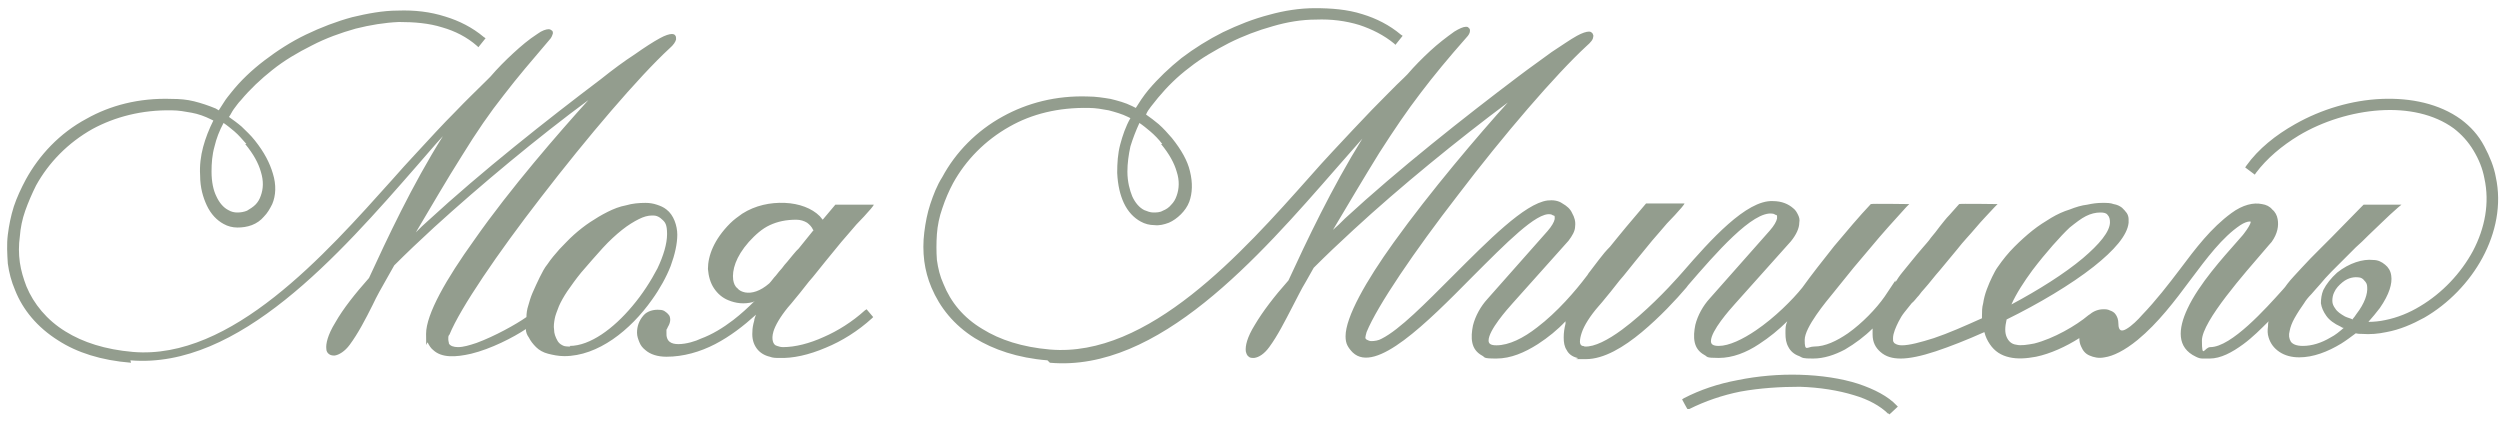 <?xml version="1.0" encoding="UTF-8"?> <svg xmlns="http://www.w3.org/2000/svg" width="260" height="44" viewBox="0 0 260 44" fill="none"><path fill-rule="evenodd" clip-rule="evenodd" d="M219.438 23.163C219.438 22.788 219.375 22.538 219.188 22.35C219.063 22.163 218.813 22.1 218.438 22.1C217.938 22.1 217.438 22.225 216.938 22.475C216.438 22.725 215.875 23.163 215.25 23.663C214.313 24.538 212.75 26.288 211.375 28.1C210.5 29.288 209.688 30.538 209.188 31.663C212 30.163 214.688 28.475 216.625 26.85C218.313 25.413 219.438 24.1 219.438 23.1M108.938 37.475C105.813 37.225 103.313 36.35 101.375 35.163C99.188 33.788 97.75 31.975 96.875 29.913C96.5 29.038 96.25 28.1 96.125 27.163C96 26.163 96 25.163 96.125 24.163C96.25 23.163 96.438 22.163 96.75 21.225C97.062 20.288 97.438 19.288 98 18.413C99.375 15.85 101.563 13.6 104.313 12.1C106.813 10.725 109.813 9.912 113.188 10.037C113.938 10.037 114.75 10.162 115.5 10.287C116.25 10.475 117 10.662 117.75 11.037L118.125 11.225C118.313 10.912 118.5 10.662 118.688 10.35C118.938 9.975 119.188 9.662 119.438 9.35C120.438 8.162 121.625 7.037 122.875 6.037C124.188 5.037 125.688 4.1 127.188 3.35C128.75 2.6 130.313 1.975 132 1.537C133.563 1.1 135.188 0.85 136.75 0.85C138.438 0.85 140.125 0.975 141.688 1.475C143.125 1.912 144.5 2.6 145.688 3.6L145.875 3.725L145.125 4.662L145 4.537C143.938 3.662 142.688 3.037 141.375 2.6C139.938 2.162 138.438 1.975 136.875 2.037C135.375 2.037 133.875 2.287 132.375 2.725C130.813 3.162 129.313 3.725 127.813 4.475C126.375 5.225 124.938 6.037 123.688 7.037C122.438 7.975 121.375 9.037 120.438 10.162C120.188 10.475 119.938 10.787 119.688 11.1C119.5 11.35 119.313 11.6 119.188 11.912C119.625 12.225 120.063 12.537 120.5 12.912C121 13.35 121.438 13.85 121.875 14.35C122.875 15.6 123.5 16.725 123.75 17.788C124.063 19.038 124 20.1 123.688 20.975C123.5 21.475 123.188 21.913 122.813 22.288C122.438 22.663 122 22.975 121.563 23.163C121.063 23.35 120.563 23.475 120.063 23.413C119.563 23.413 119.063 23.288 118.625 23.038C117.938 22.663 117.313 22.038 116.875 21.1C116.5 20.288 116.25 19.288 116.188 17.975C116.188 16.975 116.25 15.975 116.5 15.037C116.75 14.1 117.063 13.162 117.563 12.287L117.313 12.162C116.688 11.85 116 11.662 115.313 11.475C114.625 11.35 113.938 11.225 113.25 11.225C110.063 11.162 107.313 11.85 105 13.162C102.438 14.6 100.438 16.663 99.125 19.038C98.688 19.85 98.312 20.725 98 21.663C97.688 22.538 97.5 23.475 97.438 24.35C97.375 25.288 97.375 26.163 97.438 27.038C97.562 27.913 97.75 28.725 98.125 29.538C98.875 31.413 100.188 33.038 102.188 34.225C104 35.35 106.313 36.1 109.188 36.35C119.438 37.225 129.188 26.288 136.188 18.413C137 17.475 137.813 16.6 138.563 15.787C140.063 14.162 141.438 12.725 142.688 11.412C143.938 10.162 145 9.037 146 8.1L146.375 7.725C147.125 6.85 147.938 6.037 148.75 5.287C149.563 4.537 150.375 3.912 151.25 3.287C151.75 2.975 152.188 2.787 152.438 2.787C152.563 2.787 152.688 2.787 152.75 2.912C152.875 2.975 152.875 3.1 152.875 3.225C152.875 3.412 152.75 3.662 152.5 3.912C150.625 6.037 149.125 7.85 147.75 9.662C146.313 11.537 145 13.475 143.438 15.912C141.813 18.538 140.188 21.288 138.625 23.913C139.063 23.538 139.438 23.163 139.875 22.725C145.438 17.6 152.25 12.225 157.875 7.975C159.188 6.975 160.375 6.162 161.375 5.412C162.438 4.725 163.313 4.1 164 3.725C164.563 3.412 165 3.287 165.25 3.287C165.438 3.287 165.5 3.35 165.625 3.475C165.688 3.6 165.75 3.725 165.688 3.85C165.688 4.1 165.438 4.412 165 4.787C161.813 7.725 156.375 14.037 151.625 20.288C147.125 26.1 143.25 31.788 142.125 34.538C142.063 34.788 142 34.975 142 35.1C142 35.225 142.063 35.288 142.188 35.35C142.313 35.413 142.438 35.475 142.625 35.475C142.938 35.475 143.375 35.413 143.688 35.225C145.563 34.288 148.25 31.538 151.063 28.725C154.75 25.038 158.563 21.163 160.938 20.85C161.5 20.788 162.063 20.85 162.5 21.163C162.938 21.413 163.313 21.725 163.5 22.163C163.75 22.6 163.875 23.038 163.813 23.538C163.813 24.038 163.5 24.538 163.125 25.038L157.313 31.538C156.75 32.163 154.813 34.35 154.813 35.413C154.813 35.725 155 35.913 155.625 35.913C156.938 35.913 158.438 35.163 159.875 34.038C161.938 32.475 163.875 30.225 165 28.725C165.125 28.6 165.188 28.413 165.313 28.288C165.625 27.85 166 27.413 166.313 26.975C166.688 26.475 167.063 26.038 167.438 25.663L168.25 24.663L169.125 23.6L171.188 21.163H175.188C175.188 21.225 174.875 21.6 174.875 21.6C174.438 22.1 173.938 22.663 173.375 23.225C172.875 23.788 172.375 24.413 171.813 25.038C171.25 25.725 170.688 26.413 170.125 27.1C169.5 27.85 169 28.538 168.438 29.163L167.5 30.35C167.063 30.85 166.813 31.225 166.25 31.85C165.375 32.85 164.75 33.85 164.5 34.6C164.375 34.975 164.313 35.288 164.313 35.538C164.313 35.725 164.375 35.913 164.563 35.975C164.625 35.975 164.688 35.975 164.813 36.038C165.813 36.1 167.25 35.35 168.688 34.288C171.063 32.538 173.5 29.975 174.5 28.85L175 28.288C177.875 24.975 181.625 20.788 184.375 20.913C185.313 20.913 186 21.225 186.5 21.663C186.75 21.85 186.875 22.1 187 22.35C187.125 22.6 187.188 22.85 187.125 23.163C187.125 23.725 186.813 24.413 186.25 25.1L180.438 31.6C179.875 32.225 177.938 34.413 177.938 35.475C177.938 35.788 178.125 35.975 178.75 35.975C179.813 35.975 181.25 35.288 182.625 34.35C184.563 33.038 186.438 31.163 187.438 29.913C188.375 28.6 189.563 27.1 190.75 25.6C192.063 24.038 193.375 22.475 194.563 21.225C194.563 21.163 198.563 21.225 198.563 21.225L198.25 21.538C197 22.913 195.75 24.288 194.563 25.725C193.375 27.1 192.188 28.538 191 30.038L190.75 30.35C189.875 31.413 187.688 34.038 187.688 35.35C187.688 36.663 187.938 36.038 188.688 36.038C189.813 36.038 191 35.475 192.188 34.663C193.688 33.6 195.125 32.1 196 30.85C196.375 30.288 196.75 29.725 197.125 29.163V29.35C197.313 29.038 197.563 28.663 197.875 28.288C198.5 27.538 199.125 26.725 199.938 25.788C200.25 25.413 200.563 25.1 200.813 24.725C201.125 24.35 201.438 23.975 201.75 23.538C202.063 23.163 202.375 22.725 202.75 22.35C203.063 21.975 203.438 21.6 203.75 21.225C203.75 21.163 207.75 21.225 207.75 21.225L207.438 21.538C206.813 22.225 206.125 22.913 205.5 23.663C204.875 24.413 204.188 25.1 203.563 25.913C202.938 26.663 202.313 27.413 201.75 28.1C201.188 28.725 200.688 29.413 200.125 30.038C199.938 30.225 199.75 30.475 199.563 30.725C199.313 30.975 199.125 31.288 198.813 31.538C198.563 31.85 198.313 32.163 198.063 32.475C197.813 32.788 197.625 33.1 197.438 33.475C197.188 33.975 196.875 34.663 196.875 35.163C196.875 35.663 196.875 35.475 196.938 35.538C196.938 35.663 197.063 35.725 197.188 35.788C197.313 35.85 197.5 35.913 197.813 35.913C198.563 35.913 199.75 35.6 201.125 35.163C202.625 34.663 204.313 33.913 206.125 33.1C206.125 33.038 206.125 32.913 206.125 32.85C206.125 32.413 206.125 31.975 206.25 31.538C206.313 31.1 206.438 30.6 206.625 30.1C206.813 29.6 207 29.163 207.188 28.788C207.375 28.413 207.563 28.038 207.75 27.788C208.313 26.975 208.875 26.288 209.5 25.663C210.125 25.038 210.75 24.475 211.375 23.975C212 23.475 212.688 23.038 213.313 22.663C213.938 22.288 214.625 21.975 215.25 21.788C215.875 21.538 216.5 21.35 217.063 21.288C217.625 21.163 218.125 21.1 218.625 21.1C219.125 21.1 219.5 21.1 219.813 21.225C220.188 21.288 220.438 21.413 220.688 21.6C220.875 21.788 221.063 21.975 221.188 22.163C221.313 22.35 221.375 22.6 221.375 22.788C221.375 22.788 221.375 22.913 221.375 22.975C221.375 22.975 221.375 23.1 221.375 23.163C221.25 24.475 219.875 26.038 217.75 27.725C215.375 29.6 212 31.6 208.688 33.225C208.5 34.038 208.5 34.6 208.688 35.038C208.875 35.475 209.188 35.788 209.688 35.85C210.188 35.975 210.875 35.85 211.563 35.725C213.563 35.225 215.938 33.85 217.188 32.788L217.375 32.663C217.75 32.35 218.25 32.163 218.75 32.163C219 32.163 219.188 32.163 219.438 32.288C219.625 32.35 219.875 32.475 220 32.663C220.188 32.913 220.313 33.225 220.313 33.663C220.313 34.475 220.688 34.475 221.125 34.225C221.688 33.913 222.375 33.225 222.75 32.788C224.25 31.225 225.5 29.6 226.688 28.038C228.375 25.788 229.938 23.725 232.063 22.163C233.25 21.288 234.375 21.038 235.25 21.225C235.688 21.288 236.063 21.475 236.313 21.788C236.625 22.038 236.813 22.413 236.875 22.788C237 23.475 236.875 24.288 236.25 25.163C236.125 25.288 235.875 25.6 235.438 26.1C233.563 28.288 229 33.413 229 35.413C229 37.413 229.25 36.1 229.875 36.1C232.063 36.1 235.688 32.038 237.375 30.163C237.563 29.975 237.75 29.725 237.875 29.538C238.25 29.038 238.813 28.475 239.375 27.85C239.938 27.225 240.625 26.538 241.313 25.85L242.5 24.663C243.563 23.6 244.563 22.538 245.5 21.6L245.813 21.288H249.75L249.375 21.6C248.813 22.1 248.25 22.6 247.75 23.1C247.25 23.6 246.75 24.038 246.313 24.475C245.875 24.913 245.438 25.35 245 25.725C244.563 26.163 244.188 26.538 243.813 26.913C243.313 27.413 242.875 27.85 242.438 28.288C242 28.725 241.625 29.163 241.313 29.538C241 29.913 240.625 30.288 240.375 30.6C240.063 30.913 239.813 31.225 239.625 31.538C239.313 31.975 238.938 32.538 238.625 33.1C238.375 33.538 238.188 34.038 238.125 34.413C238 34.85 238.063 35.225 238.25 35.538C238.438 35.788 238.813 35.975 239.5 35.975C240.438 35.975 241.438 35.663 242.375 35.1C242.875 34.85 243.313 34.475 243.75 34.1C243.625 34.1 243.5 34.038 243.438 33.975C242.75 33.663 242.25 33.288 241.938 32.85C241.625 32.413 241.438 31.975 241.375 31.538C241.375 31.1 241.438 30.6 241.625 30.163C241.938 29.538 242.438 28.913 243.063 28.35C244.313 27.35 245.75 26.913 246.813 27.038C247.313 27.038 247.688 27.225 248.063 27.538C248.375 27.788 248.625 28.163 248.688 28.663C248.813 29.475 248.5 30.6 247.5 32.038C247.125 32.538 246.75 32.975 246.313 33.475C246.875 33.475 247.5 33.413 248.063 33.288C249.313 33.038 250.563 32.538 251.688 31.85C254 30.475 255.938 28.413 257.188 26.1C258.438 23.725 258.938 21.1 258.375 18.538C258.188 17.538 257.813 16.6 257.25 15.662C256.688 14.725 256 13.975 255.188 13.35C253.125 11.85 250.375 11.287 247.5 11.475C244.625 11.662 241.563 12.6 239.063 14.1C237.313 15.162 235.75 16.475 234.625 17.975L234.5 18.163L233.5 17.413L233.625 17.225C234.875 15.475 236.688 14.037 238.688 12.912C241.438 11.35 244.625 10.412 247.688 10.287C250.75 10.162 253.688 10.787 255.938 12.412C256.938 13.162 257.75 14.037 258.375 15.225C258.938 16.288 259.375 17.35 259.563 18.413C260.188 21.288 259.563 24.225 258.188 26.788C256.813 29.35 254.625 31.6 252.125 33.038C250.875 33.725 249.563 34.288 248.188 34.538C247.313 34.725 246.5 34.788 245.625 34.725C245.438 34.725 245.25 34.725 245 34.663C244.5 35.038 244 35.413 243.5 35.725C242.063 36.6 240.563 37.163 239.125 37.163C238.313 37.163 237.625 36.975 237.063 36.6C236.5 36.225 236.125 35.725 235.938 35.1C235.813 34.725 235.813 34.35 235.875 33.913C235.875 33.725 235.875 33.6 235.938 33.413C235.125 34.225 234.25 35.1 233.313 35.788C232.125 36.663 230.938 37.288 229.813 37.288C228.688 37.288 229.313 37.288 229.063 37.288C228.813 37.288 228.625 37.225 228.375 37.1C226.375 36.163 226.5 34.225 227.5 32.1C228.688 29.538 231.25 26.725 232.625 25.163C232.938 24.788 233.25 24.475 233.375 24.288C233.813 23.725 234 23.35 234.063 23.163V23.038C234.063 23.038 234.063 23.038 233.938 23.038C233.75 23.038 233.375 23.163 233 23.413C231.125 24.663 229.5 26.85 227.813 29.1C226.188 31.288 224.438 33.6 222.313 35.35C220.938 36.475 219.75 37.038 218.875 37.163C218.25 37.288 217.75 37.163 217.313 36.975C216.875 36.788 216.625 36.475 216.438 36.038C216.313 35.788 216.25 35.475 216.25 35.163C214.875 36.038 213.25 36.788 211.75 37.1C210.75 37.288 209.813 37.35 209 37.163C208.125 36.975 207.438 36.538 206.938 35.788C206.688 35.413 206.5 35.038 206.375 34.538C204.563 35.35 202.813 36.038 201.313 36.538C199.813 37.038 198.563 37.288 197.688 37.288C196.813 37.288 196.125 37.1 195.563 36.6C195.063 36.163 194.75 35.6 194.75 34.788C194.75 34.6 194.75 34.35 194.75 34.163C193.938 34.975 192.938 35.725 191.875 36.35C190.813 36.913 189.688 37.288 188.563 37.288C187.438 37.288 187.5 37.225 187.125 37.038C186.563 36.85 186.188 36.475 186 36.1C185.75 35.663 185.688 35.225 185.688 34.663C185.688 34.1 185.688 33.85 185.875 33.413C185 34.288 184 35.1 182.938 35.788C181.625 36.663 180.188 37.225 178.75 37.225C177.313 37.225 177.625 37.1 177.25 36.913C176.688 36.6 176.375 36.163 176.25 35.6C176.125 35.038 176.188 34.413 176.313 33.788C176.563 32.788 177.125 31.788 177.813 31.038L184.063 23.975C184.5 23.475 184.75 23.038 184.813 22.725C184.813 22.6 184.813 22.538 184.813 22.475C184.813 22.475 184.813 22.35 184.688 22.35C184.625 22.35 184.5 22.225 184.375 22.225C182.313 21.85 178.375 26.413 175.563 29.663L175.375 29.913C174.313 31.163 172.625 32.975 170.75 34.538C168.875 36.1 166.813 37.35 164.938 37.35C163.063 37.35 164.313 37.35 164.063 37.225C163.5 37.1 163.125 36.788 162.938 36.413C162.688 36.038 162.625 35.6 162.625 35.1C162.625 34.6 162.688 34.163 162.813 33.663V33.413C162 34.288 161 35.1 159.938 35.788C158.563 36.663 157.125 37.288 155.625 37.288C154.125 37.288 154.5 37.163 154.125 36.975C153.563 36.663 153.25 36.225 153.125 35.663C153 35.1 153.063 34.475 153.188 33.85C153.438 32.85 154 31.85 154.688 31.1L160.938 24.038C161.375 23.538 161.625 23.1 161.688 22.788C161.688 22.663 161.688 22.6 161.688 22.538C161.688 22.538 161.688 22.413 161.563 22.413C161.5 22.413 161.375 22.288 161.25 22.288C159.813 22.038 156.625 25.288 153.125 28.788C148.375 33.6 143.063 38.913 140.688 36.663C140.438 36.413 140.25 36.163 140.125 35.913C140 35.663 139.938 35.35 139.938 34.975C139.938 32.975 142.063 29.225 144.938 25.225C148.75 19.913 153.813 13.975 156.813 10.662C151.625 14.537 145.625 19.413 140.75 23.913C139.25 25.288 137.875 26.6 136.625 27.85L135.813 29.288C135.313 30.1 134.875 31.038 134.375 31.975C133.625 33.413 132.875 34.913 132 36.1C131.5 36.788 130.938 37.163 130.438 37.225C130.188 37.225 130 37.225 129.875 37.1C129.688 36.975 129.625 36.788 129.563 36.538C129.5 35.975 129.688 35.1 130.5 33.788C131.313 32.413 132.5 30.85 134 29.163C135.875 25.1 138.5 19.538 141.688 14.412C140.813 15.412 139.938 16.413 139 17.475C130.875 26.788 120.438 38.725 109.188 37.725M244.688 33.163C244.813 33.038 244.938 32.85 245.063 32.663C245.938 31.538 246.25 30.538 246.188 29.85C246.188 29.538 246.063 29.35 245.875 29.163C245.75 28.975 245.5 28.85 245.313 28.85C244.875 28.788 244.25 28.85 243.625 29.35C243.25 29.663 242.938 29.975 242.75 30.413C242.625 30.663 242.563 30.975 242.563 31.288C242.563 31.6 242.688 31.85 242.875 32.1C243.063 32.413 243.438 32.663 243.875 32.913C244.125 33.038 244.438 33.1 244.688 33.225M120.875 14.975C120.5 14.475 120.063 14.037 119.625 13.662C119.25 13.35 118.875 13.037 118.5 12.787C118.125 13.6 117.813 14.412 117.563 15.225C117.375 16.1 117.25 16.975 117.25 17.85C117.25 18.913 117.5 19.788 117.75 20.413C118.063 21.1 118.5 21.6 119 21.85C119.313 21.975 119.625 22.1 119.938 22.1C120.25 22.1 120.625 22.1 120.938 21.913C121.25 21.788 121.563 21.6 121.813 21.288C122.063 21.038 122.25 20.725 122.375 20.35C122.625 19.663 122.688 18.788 122.375 17.85C122.125 16.975 121.625 16.038 120.75 14.975M196.375 43.038C195.563 42.225 194.313 41.538 192.813 41.1C191.188 40.6 189.25 40.288 187.188 40.225C185.188 40.225 183.063 40.35 181 40.725C179.125 41.1 177.313 41.725 175.688 42.538H175.5C175.5 42.6 174.938 41.538 174.938 41.538L175.125 41.413C176.813 40.538 178.688 39.913 180.688 39.538C182.813 39.1 185.063 38.913 187.188 38.975C189.375 39.038 191.5 39.35 193.25 39.913C194.938 40.475 196.375 41.225 197.25 42.163L197.375 42.288L196.5 43.1L196.375 42.975V43.038ZM84.562 23.913C84.438 23.6 84.188 23.35 83.938 23.163C83.625 22.975 83.25 22.85 82.812 22.85C81.75 22.85 80.875 23.038 80.062 23.413C79.25 23.788 78.562 24.413 77.875 25.163C76.5 26.725 76.125 28.1 76.25 29.1C76.312 29.475 76.438 29.788 76.688 29.975C76.875 30.225 77.188 30.35 77.5 30.413C78.188 30.538 79.062 30.288 80 29.475C80.25 29.225 80.438 28.913 80.688 28.663C80.938 28.35 81.125 28.1 81.312 27.913C81.5 27.663 81.688 27.413 81.875 27.225C82.062 26.975 82.25 26.788 82.438 26.538C82.562 26.413 82.688 26.225 82.812 26.1L83.062 25.85L84.625 23.913H84.562ZM78.312 31.413C77.375 31.663 76.5 31.538 75.75 31.225C75.125 30.975 74.625 30.538 74.25 29.975C73.875 29.413 73.688 28.725 73.625 27.975C73.625 26.6 74.25 24.913 75.938 23.225C76.312 22.85 76.75 22.538 77.188 22.225C78.562 21.35 80.125 21.038 81.625 21.1C83.125 21.163 84.438 21.663 85.25 22.475C85.375 22.6 85.438 22.725 85.562 22.85L86.875 21.288H90.875C90.875 21.35 90.562 21.725 90.562 21.725C90.125 22.225 89.625 22.788 89.062 23.35C88.562 23.913 88.062 24.538 87.5 25.163C86.938 25.85 86.375 26.538 85.812 27.225C85.188 27.975 84.688 28.663 84.125 29.288L83.188 30.475C82.75 30.975 82.5 31.35 81.938 31.975C81.125 32.975 80.625 33.85 80.438 34.475C80.312 34.913 80.312 35.225 80.375 35.475C80.438 35.725 80.562 35.913 80.812 35.975C81 36.038 81.188 36.1 81.438 36.1C82.688 36.1 84.188 35.725 85.688 35.038C87.125 34.413 88.625 33.475 89.938 32.288L90.125 32.163L90.812 32.975L90.688 33.1C89.25 34.413 87.562 35.475 85.875 36.163C84.125 36.913 82.438 37.288 81 37.225C80.688 37.225 80.375 37.225 80.062 37.1C79.5 36.975 79 36.663 78.688 36.225C78.375 35.788 78.188 35.225 78.25 34.475C78.25 34.163 78.312 33.788 78.438 33.35C78.438 33.163 78.562 32.913 78.625 32.725C77.312 33.913 75.938 34.975 74.375 35.788C72.812 36.6 71.062 37.1 69.312 37.1C68.375 37.1 67.625 36.85 67.125 36.413C66.812 36.163 66.625 35.913 66.5 35.6C66.375 35.288 66.25 34.975 66.25 34.6C66.25 33.975 66.438 33.35 66.938 32.788C67.312 32.35 68 32.163 68.625 32.225C68.812 32.225 69.062 32.288 69.188 32.413C69.375 32.538 69.5 32.663 69.625 32.85C69.75 33.163 69.75 33.538 69.438 34.038C69.438 34.1 69.375 34.163 69.312 34.288C69.312 34.35 69.312 34.475 69.312 34.538C69.25 35.538 69.812 35.788 70.562 35.788C71.375 35.788 72.375 35.475 72.875 35.225C74.062 34.788 75.188 34.1 76.25 33.288C77.062 32.663 77.812 31.975 78.5 31.288M13.562 37.475C24.812 38.413 35.25 26.538 43.375 17.225C44.312 16.163 45.188 15.1 46.062 14.162C42.875 19.225 40.25 24.85 38.375 28.913C36.938 30.538 35.688 32.1 34.875 33.538C34.062 34.85 33.875 35.788 33.938 36.288C33.938 36.538 34.062 36.725 34.25 36.85C34.438 36.975 34.625 36.975 34.812 36.975C35.25 36.913 35.875 36.538 36.375 35.85C37.25 34.663 38 33.225 38.75 31.725C39.188 30.788 39.688 29.913 40.188 29.038L41 27.6C42.25 26.35 43.625 25.038 45.125 23.663C50 19.225 55.938 14.287 61.188 10.412C58.188 13.725 53.062 19.6 49.312 24.975C46.438 28.975 44.312 32.663 44.312 34.725C44.312 36.788 44.375 35.35 44.5 35.663C44.625 35.913 44.812 36.225 45.062 36.413C45.938 37.225 47.375 37.163 49 36.788C51.062 36.288 53.375 35.1 54.688 34.225C54.688 34.538 54.812 34.85 55 35.1C55.188 35.475 55.438 35.788 55.75 36.1C56.062 36.413 56.5 36.663 57 36.788C57.5 36.913 58.062 37.038 58.688 37.038C62.188 37.038 65.562 34.35 67.812 31.163C68.625 30.038 69.312 28.788 69.75 27.663C70.188 26.475 70.438 25.35 70.438 24.413C70.438 23.475 70.062 22.35 69.312 21.788C69 21.538 68.688 21.413 68.312 21.288C67.938 21.163 67.562 21.1 67.125 21.1C66.438 21.1 65.75 21.163 65.125 21.35C64.438 21.475 63.812 21.725 63.188 22.038C62.562 22.35 61.938 22.725 61.375 23.1C60.812 23.475 60.25 23.913 59.688 24.413C59.125 24.913 58.688 25.413 58.188 25.913C57.75 26.413 57.312 26.913 56.938 27.475C56.625 27.85 56.375 28.35 56.125 28.85C55.875 29.35 55.625 29.913 55.375 30.475C55.188 30.913 55.062 31.35 54.938 31.788C54.812 32.163 54.75 32.6 54.75 32.975C53.688 33.725 51.438 34.975 49.562 35.663C48.812 35.913 48.188 36.1 47.625 36.1C47.188 36.1 46.812 35.975 46.688 35.725C46.688 35.6 46.625 35.475 46.625 35.35C46.625 35.225 46.625 35.163 46.625 35.1C46.625 35.038 46.625 34.913 46.75 34.788C47.875 32.038 51.75 26.35 56.25 20.538C61.062 14.287 66.438 7.975 69.625 5.037C70.062 4.662 70.25 4.35 70.312 4.1C70.312 3.975 70.312 3.787 70.25 3.725C70.188 3.6 70.062 3.537 69.875 3.537C69.625 3.537 69.188 3.662 68.625 3.975C67.938 4.35 67.062 4.912 66 5.662C64.938 6.35 63.75 7.225 62.5 8.225C56.875 12.475 50.062 17.85 44.5 22.975C44.062 23.35 43.688 23.725 43.25 24.163C44.812 21.538 46.438 18.725 48.062 16.163C49.562 13.725 50.938 11.725 52.375 9.912C53.812 8.037 55.312 6.287 57.125 4.162C57.375 3.912 57.438 3.662 57.5 3.475C57.5 3.35 57.5 3.225 57.375 3.162C57.312 3.1 57.188 3.037 57.062 3.037C56.812 3.037 56.375 3.162 55.875 3.537C55 4.1 54.188 4.787 53.375 5.537C52.562 6.287 51.75 7.1 51 7.975L50.625 8.35C49.688 9.287 48.562 10.35 47.312 11.662C46.062 12.912 44.688 14.412 43.188 16.038C42.438 16.85 41.625 17.725 40.812 18.663C33.812 26.475 24.062 37.475 13.812 36.6C10.938 36.35 8.625 35.6 6.813 34.475C4.875 33.288 3.5 31.6 2.75 29.788C2.438 28.975 2.188 28.163 2.063 27.288C1.938 26.413 1.938 25.475 2.063 24.6C2.125 23.725 2.313 22.788 2.625 21.913C2.938 21.038 3.313 20.163 3.75 19.288C5.063 16.913 7.063 14.85 9.625 13.412C11.938 12.162 14.75 11.412 17.875 11.475C18.562 11.475 19.25 11.6 19.938 11.725C20.625 11.85 21.312 12.1 21.938 12.412L22.188 12.537C21.75 13.412 21.375 14.35 21.125 15.287C20.875 16.225 20.75 17.225 20.812 18.225C20.812 19.538 21.125 20.538 21.5 21.35C21.938 22.288 22.562 22.913 23.25 23.288C23.688 23.538 24.188 23.663 24.688 23.663C25.188 23.663 25.688 23.6 26.188 23.413C26.688 23.225 27.125 22.913 27.438 22.538C27.812 22.163 28.062 21.725 28.312 21.225C28.688 20.35 28.75 19.225 28.375 18.038C28.062 16.975 27.5 15.85 26.5 14.6C26.062 14.037 25.562 13.6 25.125 13.162C24.688 12.787 24.25 12.475 23.812 12.162C24 11.912 24.125 11.6 24.312 11.35C24.562 11.037 24.75 10.725 25.062 10.412C26 9.287 27.125 8.225 28.312 7.287C29.562 6.287 30.938 5.475 32.438 4.725C33.875 3.975 35.438 3.412 37 2.975C38.5 2.6 40 2.35 41.5 2.287C43.062 2.287 44.625 2.412 46 2.85C47.312 3.225 48.562 3.85 49.625 4.787L49.75 4.912L50.5 3.975L50.312 3.85C49.125 2.85 47.75 2.162 46.312 1.725C44.75 1.225 43.125 1.037 41.375 1.1C39.812 1.1 38.188 1.412 36.625 1.787C35 2.225 33.375 2.85 31.812 3.6C30.25 4.35 28.812 5.287 27.5 6.287C26.188 7.287 25 8.412 24.062 9.6C23.812 9.912 23.5 10.287 23.312 10.6C23.125 10.912 22.938 11.162 22.75 11.475L22.438 11.287C21.688 10.975 20.938 10.725 20.188 10.537C19.438 10.35 18.688 10.287 17.875 10.287C14.438 10.162 11.438 10.975 9 12.35C6.188 13.85 4.063 16.163 2.688 18.663C2.188 19.6 1.75 20.538 1.438 21.475C1.125 22.475 0.938 23.413 0.813 24.413C0.688 25.413 0.75 26.413 0.813 27.413C0.938 28.35 1.188 29.288 1.563 30.163C2.375 32.225 3.875 34.038 6.063 35.413C8 36.663 10.5 37.475 13.625 37.725M25.5 14.975C26.375 16.038 26.875 16.975 27.125 17.85C27.438 18.85 27.375 19.663 27.125 20.35C27 20.725 26.812 21.038 26.562 21.288C26.312 21.538 26 21.725 25.688 21.913C25.375 22.038 25.062 22.1 24.688 22.1C24.375 22.1 24.062 22.038 23.75 21.85C23.25 21.6 22.812 21.1 22.5 20.413C22.188 19.788 22 18.913 22 17.85C22 16.975 22.062 16.1 22.312 15.225C22.5 14.412 22.812 13.6 23.25 12.787C23.625 13.037 24 13.35 24.375 13.662C24.812 14.037 25.188 14.475 25.625 14.975M59.25 35.975C61.375 35.975 63.812 34.163 65.75 31.85C66.812 30.6 67.688 29.225 68.375 27.913C69 26.6 69.375 25.35 69.375 24.35C69.375 23.35 69.188 23.1 68.812 22.788C68.688 22.663 68.5 22.538 68.312 22.475C68.125 22.413 68 22.413 67.812 22.413C67.375 22.413 66.938 22.538 66.438 22.788C65.938 23.038 65.312 23.413 64.688 23.913C64.062 24.413 63.375 25.038 62.688 25.788C62 26.538 61.25 27.413 60.438 28.35C59.875 29.038 59.438 29.663 59 30.288C58.625 30.85 58.312 31.413 58.125 31.85C57.938 32.35 57.75 32.788 57.688 33.163C57.625 33.538 57.562 33.913 57.625 34.288C57.625 34.663 57.75 35.038 58 35.475C58.125 35.663 58.25 35.788 58.5 35.913C58.688 36.038 59 36.038 59.312 36.038" fill="#939D8E"></path></svg> 